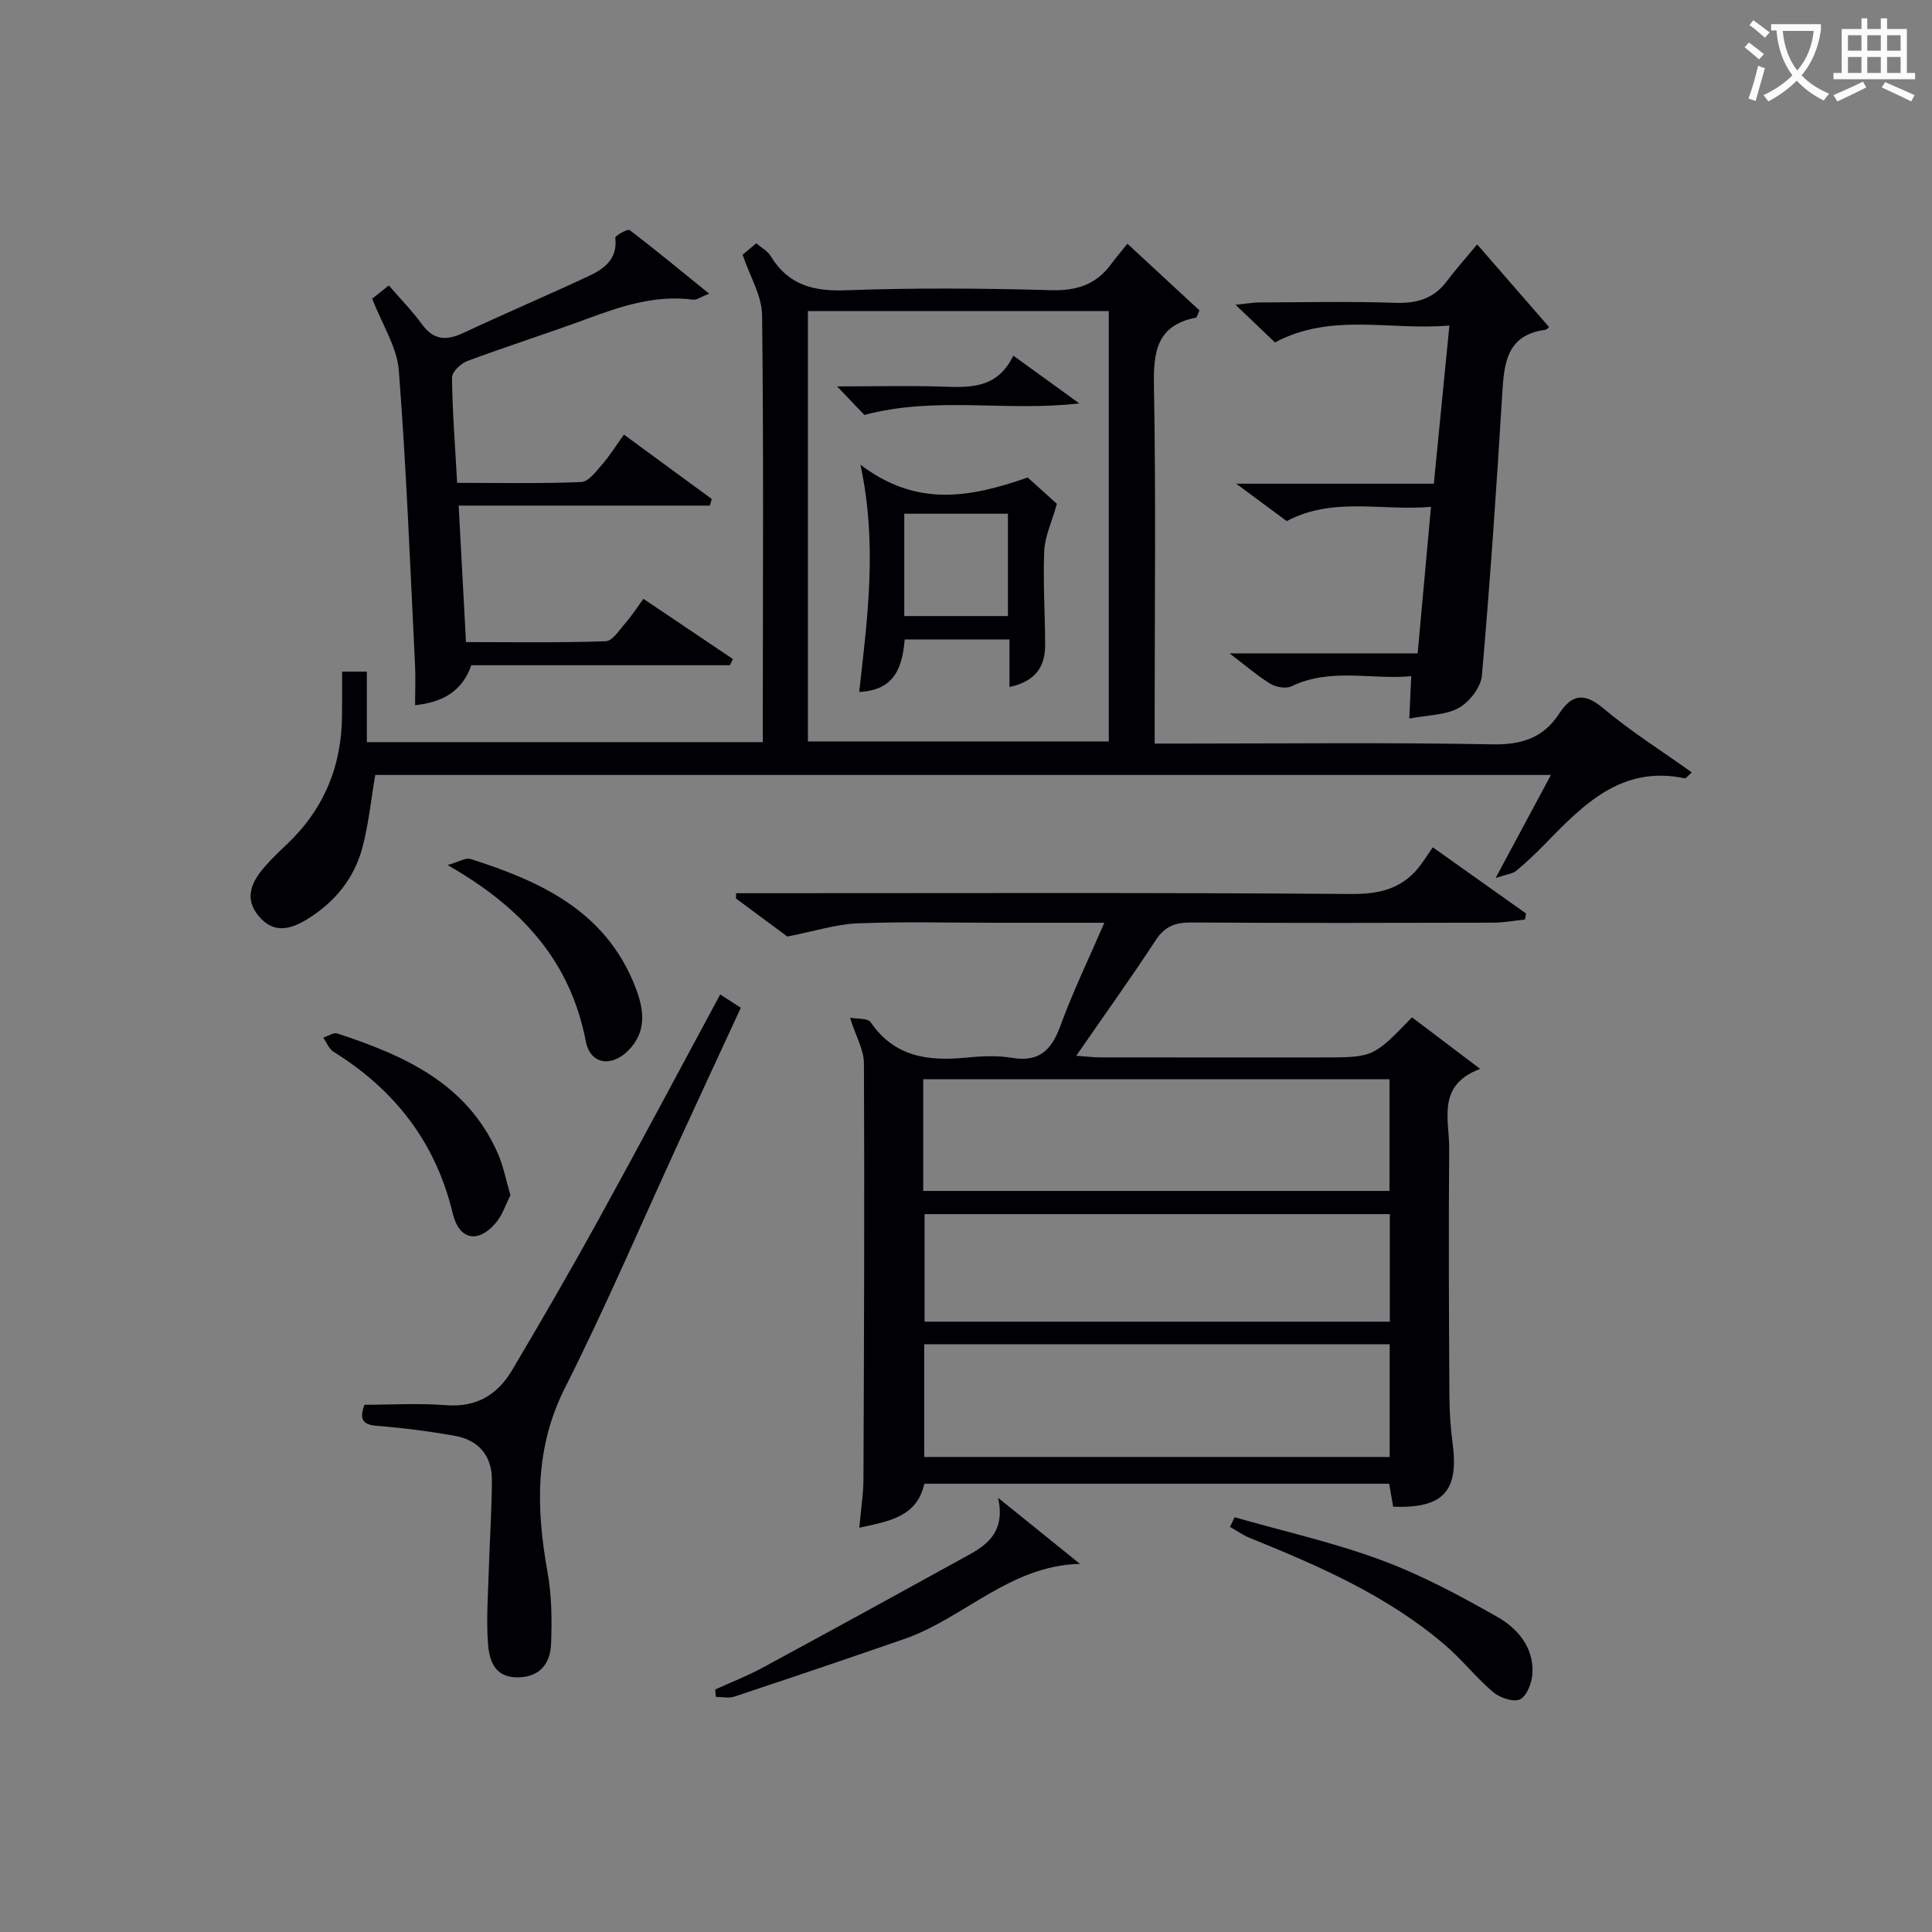 <svg enable-background="new 0 0 400 400" viewBox="0 0 400 400" xmlns="http://www.w3.org/2000/svg"><rect x="0" y="0" width="400" height="400" fill="#808080" stroke="none"/><g fill="#010105"><path d="m163.01 193.9c-2.64-1.95-6.64-4.91-10.64-7.88.01-.36.02-.73.03-1.09h4.93c40.83 0 81.67-.15 122.5.16 6.24.05 10.96-1.31 14.54-6.34.77-1.09 1.51-2.2 2.27-3.33 6.98 4.96 13.15 9.34 19.32 13.72-.08.41-.16.82-.24 1.24-2.18.23-4.36.64-6.54.65-20.83.05-41.67.1-62.5-.04-3.29-.02-5.49.75-7.39 3.65-5.17 7.9-10.68 15.58-16.46 23.94 2.07.15 3.47.33 4.87.34 15.33.02 30.67.01 46 .01 10.62 0 10.62 0 18.64-8.3 4.34 3.28 8.75 6.62 14.11 10.67-9.11 3.41-6.35 10.54-6.41 16.59-.15 17-.05 34 .04 51 .02 3.32.22 6.66.67 9.95 1.32 9.88-1.93 13.5-12.31 13.11-.26-1.5-.53-3.05-.83-4.76-32.12 0-64.08 0-96.24 0-1.53 6.85-7.21 7.75-13.46 9.11.32-3.67.85-6.9.86-10.14.12-28.67.23-57.33.1-86-.01-2.79-1.65-5.56-2.88-9.45 1.48.28 3.67.06 4.26.92 4.92 7.21 11.93 8.11 19.76 7.34 3.14-.31 6.4-.48 9.48.04 5.72.98 8.24-1.66 10.08-6.69 2.54-6.96 5.79-13.67 9.07-21.27-7.96 0-15.05 0-22.14 0-9.67 0-19.34-.26-28.99.12-4.45.19-8.85 1.63-14.5 2.73zm28.13 52.67h96.54c0-7.95 0-15.53 0-23.13-32.35 0-64.38 0-96.54 0zm.21 31.74v23.34h96.37c0-7.94 0-15.52 0-23.34-32.14 0-64.03 0-96.37 0zm96.4-26.94c-32.52 0-64.43 0-96.33 0v22.27h96.33c0-7.55 0-14.8 0-22.27z"/><path d="m70.83 139.05h5.12v14.6h81.98c0-1.91 0-3.68 0-5.45.01-27.66.18-55.33-.15-82.99-.05-3.98-2.5-7.93-4.03-12.47.35-.3 1.47-1.24 2.83-2.37 1.08.93 2.35 1.59 2.98 2.64 3.6 5.96 8.78 7.34 15.54 7.09 14.15-.52 28.33-.42 42.49-.02 5.31.15 9.31-1.14 12.42-5.35.98-1.33 2.07-2.59 3.41-4.27 5.45 5.04 10.26 9.5 14.92 13.81-.44.94-.53 1.45-.71 1.49-8.19 1.58-8.85 7.12-8.72 14.28.42 22.66.15 45.33.15 67.99v5.92h5.85c21.33 0 42.67-.25 63.99.16 6.1.12 10.61-1.3 13.93-6.38 2.59-3.97 5.15-4.42 9.12-1.08 5.67 4.78 12.02 8.76 18.31 13.26-.79.69-1.19 1.28-1.44 1.23-13.16-2.76-21.07 5.52-29.06 13.71-1.86 1.9-3.79 3.74-5.84 5.44-.73.6-1.88.69-4.27 1.5 4.2-7.82 7.69-14.32 11.45-21.34-81.59 0-162.6 0-243.41 0-.87 5.07-1.36 10.16-2.66 15.04-1.69 6.32-5.64 11.21-11.24 14.71-3.55 2.22-7.09 3.23-10.22-.52-3.14-3.76-1.43-7.16 1.27-10.27 1.42-1.63 3-3.13 4.57-4.62 7.66-7.26 11.35-16.21 11.4-26.71.03-2.83.02-5.65.02-9.03zm96.44 14.46h62.29c0-29.99 0-59.56 0-89.11-20.95 0-41.52 0-62.29 0z"/><path d="m133.21 123.98c6.4 4.31 12.47 8.39 18.54 12.47-.21.43-.42.86-.63 1.28-17.74 0-35.48 0-53.54 0-1.9 5.46-6 7.68-11.64 8.27 0-2.99.12-5.78-.02-8.56-1.01-20.26-1.78-40.53-3.35-60.75-.38-4.87-3.46-9.53-5.51-14.85.37-.3 1.46-1.16 3.44-2.74 2.39 2.77 4.85 5.27 6.9 8.08 2.45 3.36 5.13 3.34 8.57 1.73 8.58-4.01 17.29-7.73 25.87-11.73 3.24-1.51 6.07-3.53 5.55-7.95-.05-.44 2.57-1.89 2.97-1.59 5.38 4.09 10.59 8.41 16.47 13.17-1.73.66-2.6 1.33-3.37 1.23-7.72-1.02-14.77 1.32-21.85 3.94-8.24 3.05-16.64 5.7-24.87 8.77-1.35.5-3.18 2.27-3.16 3.44.09 7.11.65 14.22 1.07 21.78 8.78 0 17.25.18 25.69-.17 1.49-.06 3.05-2.16 4.28-3.58 1.61-1.85 2.92-3.97 4.56-6.24 6.28 4.61 12.23 8.97 18.18 13.33-.13.46-.25.91-.38 1.37-17.13 0-34.27 0-52.02 0 .52 9.74 1 18.63 1.52 28.26 9.77 0 19.36.16 28.92-.18 1.43-.05 2.88-2.39 4.14-3.83 1.27-1.45 2.33-3.12 3.67-4.95z"/><path d="m296.86 100.14c1.09-11.12 2.11-21.5 3.22-32.74-12.31 1.06-24.46-2.73-36.11 3.5-2.42-2.31-4.92-4.69-8.17-7.8 2.26-.23 3.62-.48 4.97-.48 9.32-.03 18.65-.25 27.97.08 4.53.16 8.09-.81 10.84-4.52 1.78-2.39 3.79-4.61 6.25-7.58 5.47 6.29 10.09 11.6 14.85 17.07.13-.1-.31.56-.83.63-7.78 1.07-8.43 6.69-8.81 12.96-1.19 19.55-2.52 39.1-4.23 58.62-.21 2.42-2.58 5.45-4.79 6.69-2.7 1.51-6.29 1.44-10.24 2.2.15-3.21.26-5.62.4-8.77-8.25.77-16.66-1.82-24.79 2.09-1.14.55-3.19.19-4.35-.51-2.68-1.63-5.08-3.73-8.48-6.31h38.95c.93-10.19 1.81-19.86 2.76-30.33-10.29.88-20.29-2.14-29.87 2.95-3.09-2.29-6.25-4.63-10.46-7.75z"/><path d="m149.11 205.89c1.5.97 2.69 1.74 4.27 2.76-4.22 9.12-8.39 18.1-12.53 27.11-7.91 17.19-15.33 34.64-23.85 51.52-6.34 12.55-6 25.11-3.63 38.27.87 4.85.92 9.92.72 14.87-.17 4.03-2.37 6.86-6.98 6.86-4.78 0-5.83-3.58-6.08-7.05-.36-4.95.01-9.96.16-14.93.19-6.3.63-12.61.65-18.91.02-4.97-2.74-8.22-7.6-9.1-5.37-.97-10.81-1.66-16.25-2.09-3.2-.25-3.49-1.6-2.55-4.36 5.69 0 11.34-.35 16.93.09 6.3.5 10.66-2.2 13.66-7.26 6.09-10.28 12.09-20.63 17.85-31.09 8.49-15.41 16.73-30.94 25.23-46.69z"/><path d="m148.07 349.79c3.27-1.49 6.64-2.79 9.79-4.5 14.29-7.73 28.54-15.54 42.76-23.39 4.09-2.25 7.51-5.05 6.03-11.79 6.29 5.08 11.62 9.37 16.94 13.67-14.52.35-24.04 11.28-36.36 15.55-11.71 4.06-23.45 8.03-35.21 11.94-1.15.38-2.54.05-3.82.05-.04-.51-.09-1.02-.13-1.53z"/><path d="m255.61 314.13c10.12 2.89 20.46 5.21 30.3 8.85 8.34 3.08 16.3 7.35 24.06 11.76 4.18 2.37 7.59 6.27 7.31 11.68-.1 1.92-1.1 4.62-2.53 5.39-1.27.69-4.17-.27-5.56-1.44-3.54-2.98-6.44-6.71-9.95-9.73-11.9-10.23-26.08-16.39-40.44-22.21-1.45-.59-2.76-1.52-4.14-2.3.31-.67.63-1.33.95-2z"/><path d="m92.66 179.1c2.53-.73 3.79-1.57 4.69-1.28 14.57 4.63 28.01 10.79 34.13 26.38 1.86 4.73 2.57 9.38-1.5 13.39-3.51 3.45-7.79 2.7-8.69-1.98-3.17-16.45-13.03-27.62-28.63-36.51z"/><path d="m105.68 247.47c-1.01 1.98-1.66 4.08-2.97 5.64-3.65 4.38-7.64 3.68-8.97-1.86-3.53-14.74-12-25.61-24.7-33.5-.94-.59-1.42-1.93-2.11-2.92.98-.31 2.12-1.11 2.91-.86 13.8 4.53 26.79 10.28 33.18 24.72 1.2 2.67 1.73 5.63 2.66 8.78z"/><path d="m209 142.24c0-3.52 0-6.49 0-9.85-7.32 0-14.37 0-21.69 0-.49 5.56-1.92 10.52-9.42 10.87 1.73-15.39 3.79-30.66.25-47.05 11.52 8.73 22.34 6.95 34.64 2.65 1.68 1.51 4.45 4.02 6.04 5.46-1.1 3.9-2.5 6.78-2.62 9.71-.27 6.47.16 12.97.19 19.45 0 4.47-1.9 7.58-7.39 8.76zm-21.78-14.69h21.46c0-7.2 0-14.11 0-21.19-7.27 0-14.3 0-21.46 0z"/><path d="m209.79 73.63c4.8 3.47 8.88 6.42 13.67 9.89-15.18 1.76-29.65-1.56-44.5 2.39-1.17-1.23-2.97-3.11-5.65-5.91 8.11 0 15.16-.19 22.2.06 5.68.2 11.08.23 14.28-6.43z"/></g><path d="m362.1 8.8c1.1.8 2.1 1.6 3.1 2.4l-1 1.1c-1.3-1.1-2.3-2-3-2.5zm1.9 4.8c.5.2.9.4 1.4.5-.6 2.3-1.3 4.5-1.9 6.8l-1.5-.5c.8-2.1 1.4-4.3 2-6.8zm-1-9.4c1.3.9 2.4 1.8 3.4 2.5l-1 1.1c-1.4-1.2-2.4-2.1-3.2-2.6zm3.7 2.2v-1.4h10.3v1.2c-.5 3.6-1.8 6.8-4 9.4 1.5 1.6 3.4 2.8 5.7 3.8-.3.4-.7.8-1.1 1.4-2.3-1.1-4.1-2.5-5.6-4.1-1.6 1.6-3.6 3.1-5.9 4.3-.3-.5-.7-.9-1-1.3 2.4-1.1 4.4-2.5 6-4.1-1.9-2.5-3-5.6-3.3-9.3h-1.1zm8.8 0h-6.4c.3 3.3 1.3 6 3 8.2 2-2.3 3.1-5.1 3.4-8.2z" fill="#fcfbfa"/><path d="m385.3 3.8h1.3v2.2h2.8v-2.2h1.3v2.2h4.1v9.1h1.7v1.3h-16.9v-1.3h1.7v-9.1h4.1v-2.2zm.4 13.1.7 1.2c-1.8.9-3.8 1.9-6 2.9-.2-.4-.5-.8-.8-1.3 2.3-1 4.3-1.9 6.1-2.8zm-3.1-6.4h2.8v-3.2h-2.8zm0 4.6h2.8v-3.3h-2.8zm4-4.6h2.8v-3.2h-2.8zm0 4.6h2.8v-3.3h-2.8zm3.7 1.9c2.1.9 4.1 1.8 6.1 2.7l-.7 1.3c-2.2-1.1-4.2-2-6.1-2.9zm3.2-9.7h-2.8v3.2h2.8zm-2.8 7.8h2.8v-3.3h-2.8z" fill="#fcfbfa"/></svg>